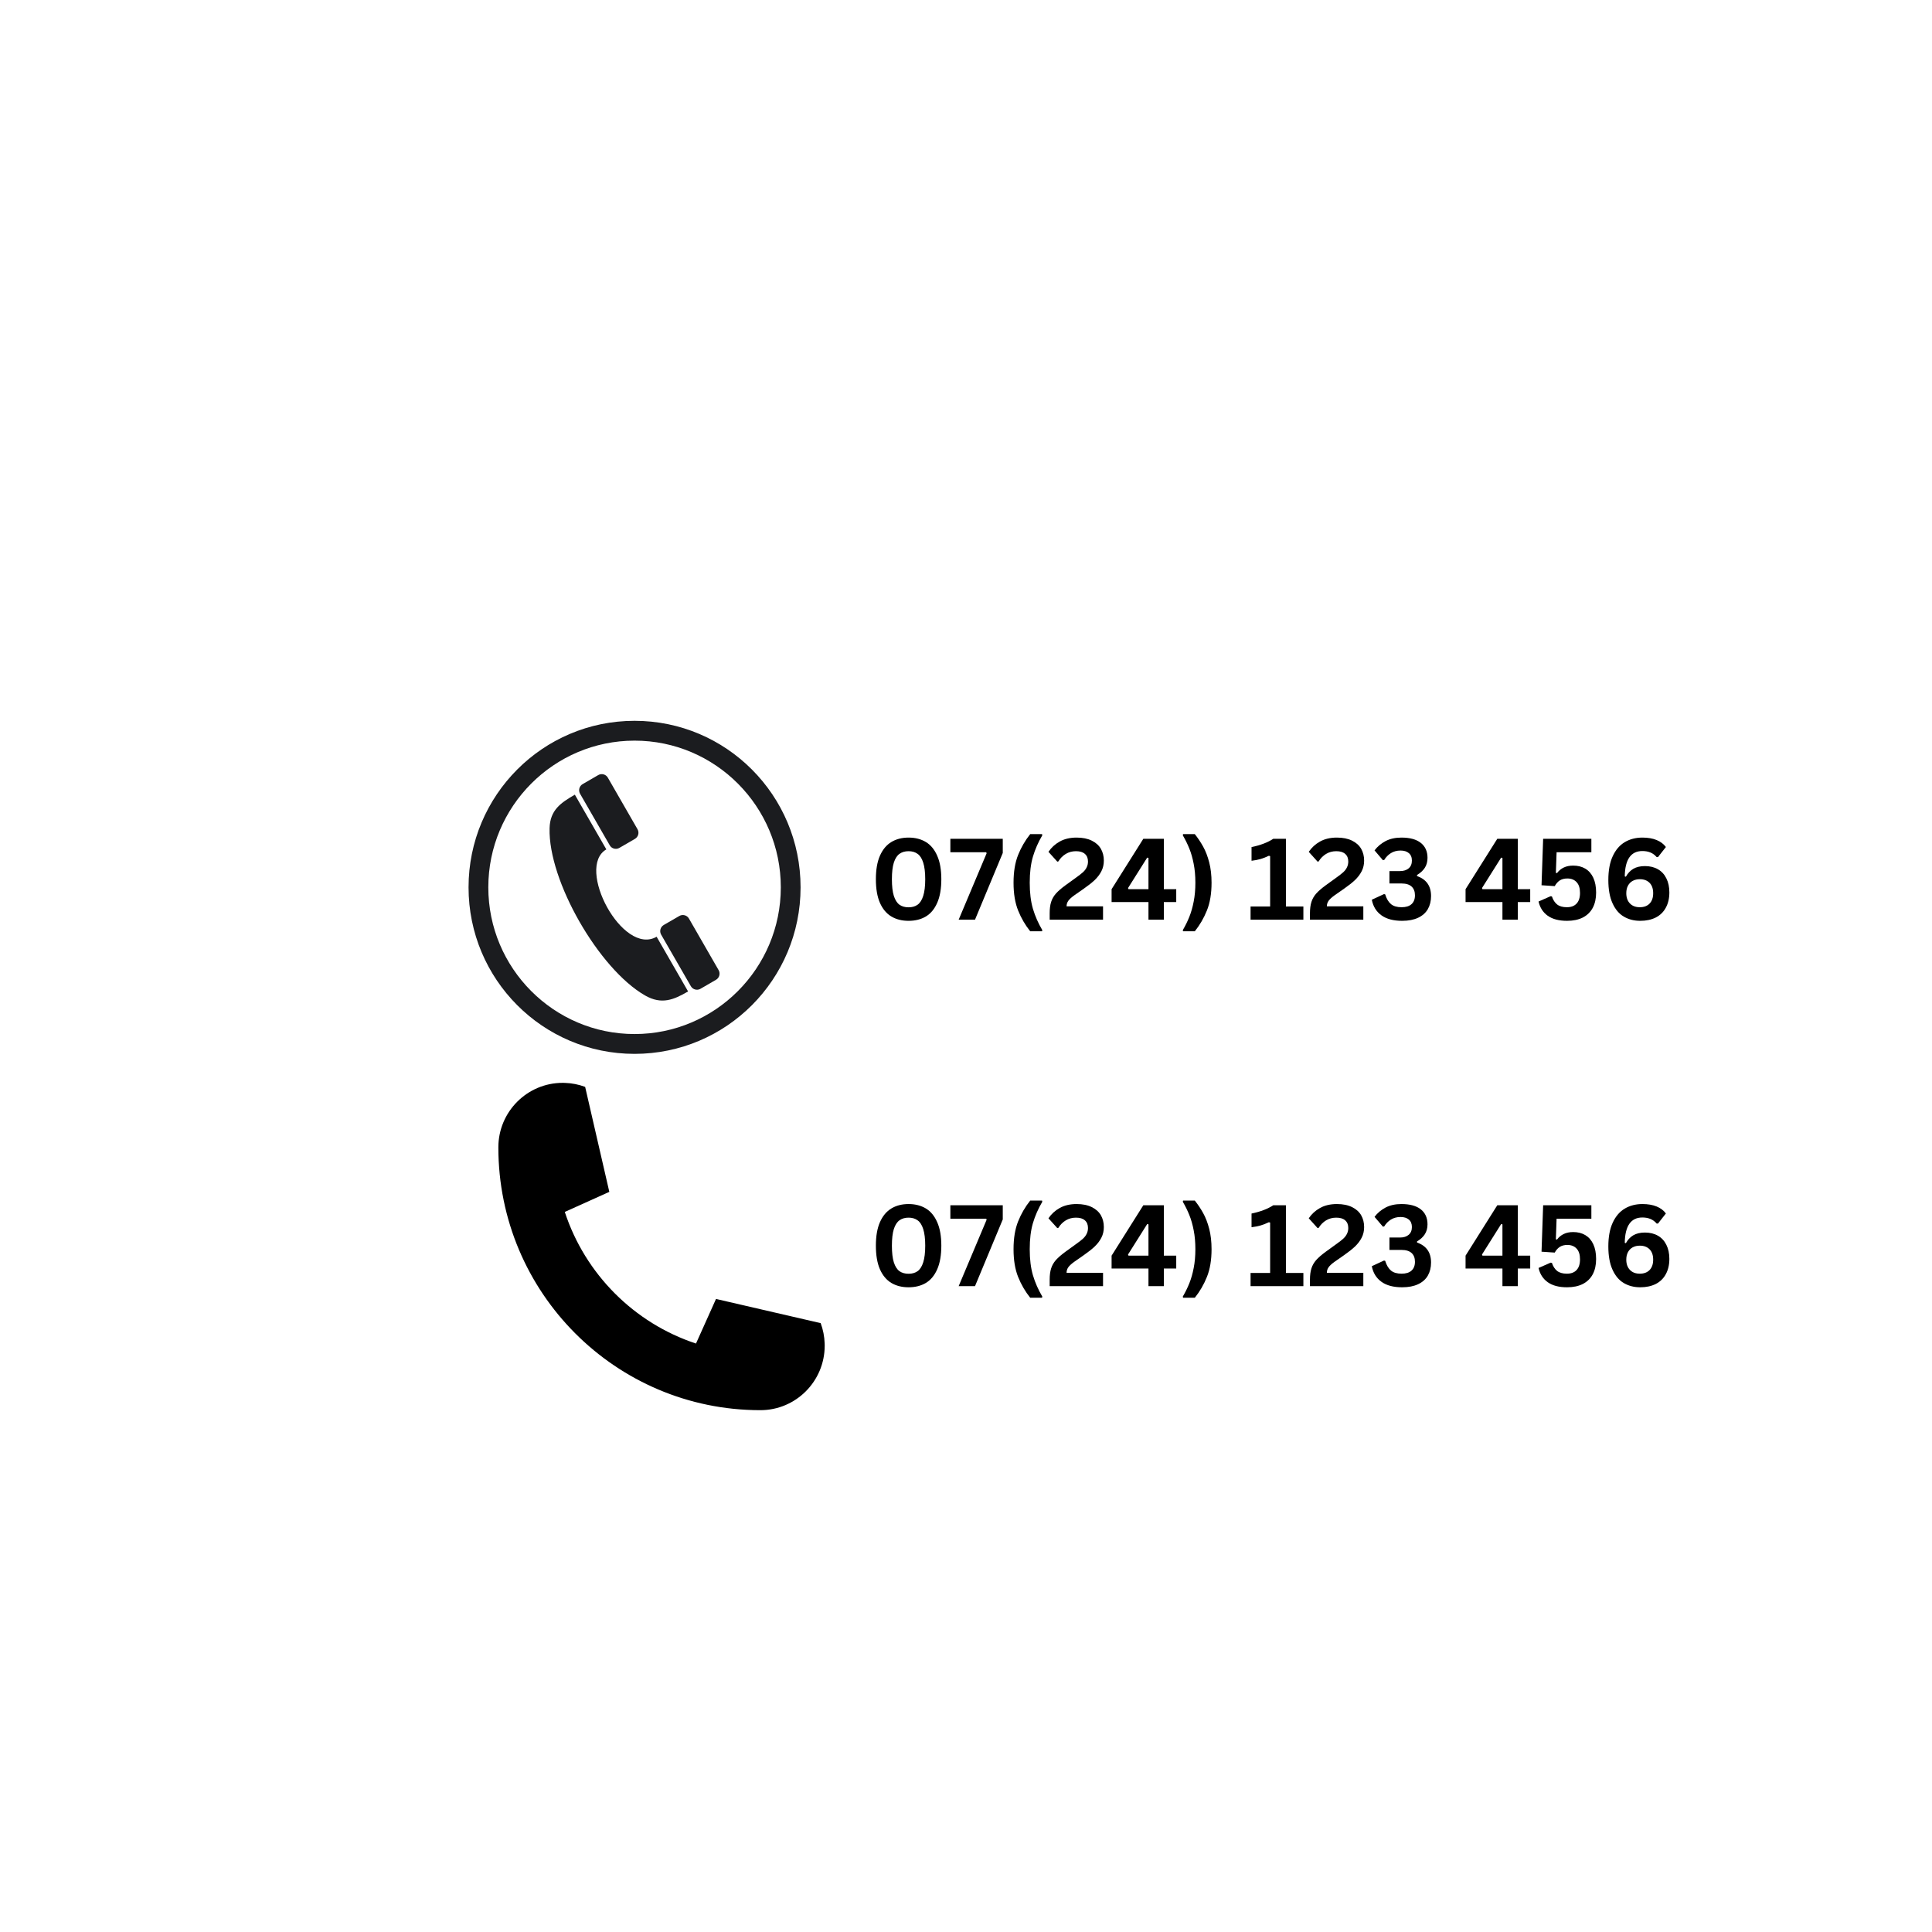 <svg xmlns="http://www.w3.org/2000/svg" xmlns:xlink="http://www.w3.org/1999/xlink" width="500" zoomAndPan="magnify" viewBox="0 0 375 375" height="500" preserveAspectRatio="xMidYMid meet" version="1.0"><defs><g/><clipPath id="94e807ec03"><path d="M 96.73 210.18 L 160.074 210.18 L 160.074 273.715 L 96.73 273.715 Z M 96.73 210.18 " clip-rule="nonzero"/></clipPath><clipPath id="f17a85eff2"><path d="M 90.938 139.902 L 155.418 139.902 L 155.418 204.582 L 90.938 204.582 Z M 90.938 139.902 " clip-rule="nonzero"/></clipPath></defs><rect x="-37.5" width="450" fill="#ffffff" y="-37.5" height="450" fill-opacity="1"/><rect x="-37.5" width="450" fill="#ffffff" y="-37.5" height="450" fill-opacity="1"/><g fill="#000000" fill-opacity="1"><g transform="translate(168.68, 178.513)"><g><path d="M 7.672 0.219 C 6.391 0.219 5.273 -0.062 4.328 -0.625 C 3.379 -1.195 2.641 -2.082 2.109 -3.281 C 1.586 -4.488 1.328 -6.016 1.328 -7.859 C 1.328 -9.691 1.586 -11.207 2.109 -12.406 C 2.641 -13.613 3.379 -14.504 4.328 -15.078 C 5.273 -15.648 6.391 -15.938 7.672 -15.938 C 8.961 -15.938 10.082 -15.648 11.031 -15.078 C 11.977 -14.504 12.711 -13.613 13.234 -12.406 C 13.766 -11.207 14.031 -9.691 14.031 -7.859 C 14.031 -6.016 13.766 -4.488 13.234 -3.281 C 12.711 -2.082 11.977 -1.195 11.031 -0.625 C 10.082 -0.062 8.961 0.219 7.672 0.219 Z M 7.672 -2.406 C 8.367 -2.406 8.953 -2.57 9.422 -2.906 C 9.898 -3.25 10.266 -3.82 10.516 -4.625 C 10.773 -5.426 10.906 -6.504 10.906 -7.859 C 10.906 -9.203 10.773 -10.273 10.516 -11.078 C 10.266 -11.879 9.898 -12.445 9.422 -12.781 C 8.953 -13.125 8.367 -13.297 7.672 -13.297 C 6.973 -13.297 6.383 -13.125 5.906 -12.781 C 5.438 -12.445 5.07 -11.879 4.812 -11.078 C 4.562 -10.273 4.438 -9.203 4.438 -7.859 C 4.438 -6.504 4.562 -5.426 4.812 -4.625 C 5.07 -3.82 5.438 -3.25 5.906 -2.906 C 6.383 -2.57 6.973 -2.406 7.672 -2.406 Z M 7.672 -2.406 "/></g></g></g><g fill="#000000" fill-opacity="1"><g transform="translate(184.028, 178.513)"><g><path d="M 5.219 0 L 2.047 0 L 7.469 -12.875 L 7.406 -13.094 L 0.438 -13.094 L 0.438 -15.703 L 10.609 -15.703 L 10.609 -12.953 Z M 5.219 0 "/></g></g></g><g fill="#000000" fill-opacity="1"><g transform="translate(195.166, 178.513)"><g><path d="M 4.797 2.25 C 3.828 1.039 3.047 -0.301 2.453 -1.781 C 1.859 -3.258 1.562 -5.055 1.562 -7.172 C 1.562 -9.297 1.859 -11.098 2.453 -12.578 C 3.047 -14.055 3.828 -15.398 4.797 -16.609 L 7.094 -16.609 L 7.141 -16.375 C 6.359 -15.051 5.754 -13.676 5.328 -12.25 C 4.91 -10.832 4.703 -9.141 4.703 -7.172 C 4.703 -5.223 4.91 -3.535 5.328 -2.109 C 5.754 -0.68 6.359 0.691 7.141 2.016 L 7.094 2.25 Z M 4.797 2.25 "/></g></g></g><g fill="#000000" fill-opacity="1"><g transform="translate(202.974, 178.513)"><g><path d="M 0.766 -1.25 C 0.766 -2.113 0.859 -2.844 1.047 -3.438 C 1.234 -4.031 1.539 -4.57 1.969 -5.062 C 2.406 -5.551 3.016 -6.082 3.797 -6.656 L 5.891 -8.172 C 6.461 -8.578 6.91 -8.926 7.234 -9.219 C 7.555 -9.52 7.797 -9.836 7.953 -10.172 C 8.117 -10.504 8.203 -10.879 8.203 -11.297 C 8.203 -11.93 8.004 -12.422 7.609 -12.766 C 7.223 -13.117 6.645 -13.297 5.875 -13.297 C 5.133 -13.297 4.473 -13.117 3.891 -12.766 C 3.305 -12.41 2.828 -11.926 2.453 -11.312 L 2.25 -11.266 L 0.531 -13.172 C 1.094 -14.004 1.82 -14.672 2.719 -15.172 C 3.625 -15.68 4.719 -15.938 6 -15.938 C 7.164 -15.938 8.145 -15.738 8.938 -15.344 C 9.727 -14.957 10.316 -14.43 10.703 -13.766 C 11.086 -13.098 11.281 -12.332 11.281 -11.469 C 11.281 -10.719 11.125 -10.035 10.812 -9.422 C 10.5 -8.805 10.066 -8.234 9.516 -7.703 C 8.961 -7.18 8.258 -6.625 7.406 -6.031 L 5.547 -4.734 C 4.984 -4.328 4.594 -3.969 4.375 -3.656 C 4.156 -3.344 4.047 -2.988 4.047 -2.594 L 11.125 -2.594 L 11.125 0 L 0.766 0 Z M 0.766 -1.25 "/></g></g></g><g fill="#000000" fill-opacity="1"><g transform="translate(215.229, 178.513)"><g><path d="M 10.672 0 L 7.688 0 L 7.688 -3.422 L 0.531 -3.422 L 0.531 -5.922 L 6.688 -15.703 L 10.672 -15.703 L 10.672 -5.922 L 13.078 -5.922 L 13.078 -3.422 L 10.672 -3.422 Z M 3.719 -6.141 L 3.812 -5.922 L 7.688 -5.922 L 7.688 -12 L 7.438 -12.047 Z M 3.719 -6.141 "/></g></g></g><g fill="#000000" fill-opacity="1"><g transform="translate(228.912, 178.513)"><g><path d="M 0.672 2.016 C 1.172 1.16 1.594 0.301 1.938 -0.562 C 2.289 -1.438 2.57 -2.422 2.781 -3.516 C 3 -4.609 3.109 -5.828 3.109 -7.172 C 3.109 -8.523 3 -9.75 2.781 -10.844 C 2.57 -11.945 2.289 -12.93 1.938 -13.797 C 1.594 -14.66 1.172 -15.52 0.672 -16.375 L 0.719 -16.609 L 3 -16.609 C 3.613 -15.836 4.156 -15.023 4.625 -14.172 C 5.102 -13.316 5.492 -12.301 5.797 -11.125 C 6.098 -9.957 6.25 -8.641 6.25 -7.172 C 6.25 -5.055 5.945 -3.258 5.344 -1.781 C 4.75 -0.301 3.969 1.039 3 2.25 L 0.719 2.25 Z M 0.672 2.016 "/></g></g></g><g fill="#000000" fill-opacity="1"><g transform="translate(236.72, 178.513)"><g/></g></g><g fill="#000000" fill-opacity="1"><g transform="translate(241.907, 178.513)"><g><path d="M 0.828 0 L 0.828 -2.562 L 4.625 -2.562 L 4.625 -12.344 L 4.375 -12.406 C 3.832 -12.145 3.301 -11.938 2.781 -11.781 C 2.27 -11.633 1.68 -11.52 1.016 -11.438 L 1.016 -14.094 C 2.754 -14.457 4.16 -14.992 5.234 -15.703 L 7.688 -15.703 L 7.688 -2.562 L 11.078 -2.562 L 11.078 0 Z M 0.828 0 "/></g></g></g><g fill="#000000" fill-opacity="1"><g transform="translate(253.496, 178.513)"><g><path d="M 0.766 -1.25 C 0.766 -2.113 0.859 -2.844 1.047 -3.438 C 1.234 -4.031 1.539 -4.57 1.969 -5.062 C 2.406 -5.551 3.016 -6.082 3.797 -6.656 L 5.891 -8.172 C 6.461 -8.578 6.91 -8.926 7.234 -9.219 C 7.555 -9.52 7.797 -9.836 7.953 -10.172 C 8.117 -10.504 8.203 -10.879 8.203 -11.297 C 8.203 -11.93 8.004 -12.422 7.609 -12.766 C 7.223 -13.117 6.645 -13.297 5.875 -13.297 C 5.133 -13.297 4.473 -13.117 3.891 -12.766 C 3.305 -12.41 2.828 -11.926 2.453 -11.312 L 2.25 -11.266 L 0.531 -13.172 C 1.094 -14.004 1.82 -14.672 2.719 -15.172 C 3.625 -15.68 4.719 -15.938 6 -15.938 C 7.164 -15.938 8.145 -15.738 8.938 -15.344 C 9.727 -14.957 10.316 -14.43 10.703 -13.766 C 11.086 -13.098 11.281 -12.332 11.281 -11.469 C 11.281 -10.719 11.125 -10.035 10.812 -9.422 C 10.5 -8.805 10.066 -8.234 9.516 -7.703 C 8.961 -7.18 8.258 -6.625 7.406 -6.031 L 5.547 -4.734 C 4.984 -4.328 4.594 -3.969 4.375 -3.656 C 4.156 -3.344 4.047 -2.988 4.047 -2.594 L 11.125 -2.594 L 11.125 0 L 0.766 0 Z M 0.766 -1.25 "/></g></g></g><g fill="#000000" fill-opacity="1"><g transform="translate(265.751, 178.513)"><g><path d="M 6.406 0.219 C 4.719 0.219 3.379 -0.133 2.391 -0.844 C 1.398 -1.551 0.773 -2.562 0.516 -3.875 L 2.875 -4.969 L 3.109 -4.922 C 3.379 -4.055 3.758 -3.422 4.25 -3.016 C 4.738 -2.617 5.422 -2.422 6.297 -2.422 C 7.141 -2.422 7.781 -2.617 8.219 -3.016 C 8.664 -3.41 8.891 -3.984 8.891 -4.734 C 8.891 -5.473 8.672 -6.039 8.234 -6.438 C 7.797 -6.832 7.148 -7.031 6.297 -7.031 L 3.938 -7.031 L 3.938 -9.438 L 6 -9.438 C 6.695 -9.438 7.254 -9.613 7.672 -9.969 C 8.086 -10.32 8.297 -10.82 8.297 -11.469 C 8.297 -12.113 8.098 -12.598 7.703 -12.922 C 7.316 -13.254 6.781 -13.422 6.094 -13.422 C 5.383 -13.422 4.758 -13.254 4.219 -12.922 C 3.688 -12.586 3.254 -12.145 2.922 -11.594 L 2.672 -11.547 L 1.047 -13.453 C 1.598 -14.191 2.305 -14.789 3.172 -15.25 C 4.035 -15.707 5.066 -15.938 6.266 -15.938 C 7.91 -15.938 9.164 -15.594 10.031 -14.906 C 10.895 -14.219 11.328 -13.25 11.328 -12 C 11.328 -11.25 11.148 -10.602 10.797 -10.062 C 10.453 -9.531 9.953 -9.07 9.297 -8.688 L 9.297 -8.469 C 11.109 -7.832 12.016 -6.539 12.016 -4.594 C 12.016 -3.625 11.805 -2.773 11.391 -2.047 C 10.973 -1.328 10.344 -0.77 9.5 -0.375 C 8.664 0.02 7.633 0.219 6.406 0.219 Z M 6.406 0.219 "/></g></g></g><g fill="#000000" fill-opacity="1"><g transform="translate(278.747, 178.513)"><g/></g></g><g fill="#000000" fill-opacity="1"><g transform="translate(283.934, 178.513)"><g><path d="M 10.672 0 L 7.688 0 L 7.688 -3.422 L 0.531 -3.422 L 0.531 -5.922 L 6.688 -15.703 L 10.672 -15.703 L 10.672 -5.922 L 13.078 -5.922 L 13.078 -3.422 L 10.672 -3.422 Z M 3.719 -6.141 L 3.812 -5.922 L 7.688 -5.922 L 7.688 -12 L 7.438 -12.047 Z M 3.719 -6.141 "/></g></g></g><g fill="#000000" fill-opacity="1"><g transform="translate(297.617, 178.513)"><g><path d="M 6.547 0.219 C 4.973 0.219 3.723 -0.109 2.797 -0.766 C 1.879 -1.422 1.285 -2.344 1.016 -3.531 L 3.359 -4.562 L 3.609 -4.516 C 3.836 -3.828 4.176 -3.305 4.625 -2.953 C 5.082 -2.598 5.711 -2.422 6.516 -2.422 C 7.328 -2.422 7.953 -2.656 8.391 -3.125 C 8.836 -3.594 9.062 -4.285 9.062 -5.203 C 9.062 -6.117 8.844 -6.812 8.406 -7.281 C 7.969 -7.758 7.367 -8 6.609 -8 C 6.023 -8 5.535 -7.875 5.141 -7.625 C 4.754 -7.375 4.426 -7.004 4.156 -6.516 L 1.594 -6.688 L 1.906 -15.703 L 11.266 -15.703 L 11.266 -13.094 L 4.516 -13.094 L 4.375 -9.094 L 4.594 -9.047 C 4.957 -9.523 5.395 -9.883 5.906 -10.125 C 6.414 -10.375 7.031 -10.5 7.75 -10.5 C 8.645 -10.5 9.426 -10.301 10.094 -9.906 C 10.758 -9.508 11.273 -8.922 11.641 -8.141 C 12.004 -7.359 12.188 -6.398 12.188 -5.266 C 12.188 -4.109 11.969 -3.117 11.531 -2.297 C 11.094 -1.484 10.453 -0.859 9.609 -0.422 C 8.766 0.004 7.742 0.219 6.547 0.219 Z M 6.547 0.219 "/></g></g></g><g fill="#000000" fill-opacity="1"><g transform="translate(310.849, 178.513)"><g><path d="M 7.516 0.219 C 6.328 0.219 5.27 -0.051 4.344 -0.594 C 3.414 -1.133 2.68 -2 2.141 -3.188 C 1.598 -4.375 1.328 -5.879 1.328 -7.703 C 1.328 -9.566 1.613 -11.113 2.188 -12.344 C 2.758 -13.57 3.539 -14.477 4.531 -15.062 C 5.52 -15.645 6.656 -15.938 7.938 -15.938 C 9.008 -15.938 9.926 -15.781 10.688 -15.469 C 11.457 -15.156 12.062 -14.703 12.5 -14.109 L 10.969 -12.156 L 10.703 -12.156 C 10.047 -12.938 9.125 -13.328 7.938 -13.328 C 5.707 -13.328 4.566 -11.688 4.516 -8.406 L 4.734 -8.344 C 5.098 -9.008 5.578 -9.52 6.172 -9.875 C 6.773 -10.227 7.531 -10.406 8.438 -10.406 C 9.414 -10.406 10.258 -10.195 10.969 -9.781 C 11.676 -9.375 12.219 -8.785 12.594 -8.016 C 12.977 -7.254 13.172 -6.348 13.172 -5.297 C 13.172 -4.148 12.941 -3.16 12.484 -2.328 C 12.035 -1.492 11.383 -0.859 10.531 -0.422 C 9.676 0.004 8.672 0.219 7.516 0.219 Z M 7.438 -2.422 C 8.25 -2.422 8.883 -2.66 9.344 -3.141 C 9.801 -3.617 10.031 -4.285 10.031 -5.141 C 10.031 -6.004 9.801 -6.672 9.344 -7.141 C 8.883 -7.617 8.25 -7.859 7.438 -7.859 C 6.914 -7.859 6.453 -7.75 6.047 -7.531 C 5.648 -7.312 5.344 -6.992 5.125 -6.578 C 4.914 -6.172 4.812 -5.691 4.812 -5.141 C 4.812 -4.305 5.047 -3.645 5.516 -3.156 C 5.984 -2.664 6.625 -2.422 7.438 -2.422 Z M 7.438 -2.422 "/></g></g></g><g clip-path="url(#94e807ec03)"><path fill="#000000" d="M 159.293 256.82 C 159.754 258.062 160.023 259.391 160.066 260.785 C 160.074 260.918 160.074 261.051 160.074 261.188 C 160.074 268.105 154.48 273.715 147.586 273.715 C 119.496 273.715 96.73 250.879 96.73 222.707 C 96.73 215.789 102.324 210.18 109.219 210.18 C 109.355 210.18 109.488 210.18 109.621 210.188 C 111.008 210.23 112.34 210.5 113.578 210.965 L 118.266 231.328 C 118.266 231.336 118.262 231.344 118.25 231.348 L 109.652 235.223 L 109.625 235.234 C 113.574 247.289 123.078 256.82 135.094 260.781 L 135.105 260.754 L 138.977 252.125 L 159.293 256.82 " fill-opacity="1" fill-rule="nonzero"/></g><path fill="#1b1c1f" d="M 117.688 164.867 C 111.664 168.355 120.855 185.637 127.449 181.82 L 133.559 192.438 C 130.777 194.051 128.426 195.066 125.199 193.215 C 116.246 188.082 106.391 170.969 106.672 160.758 C 106.77 157.215 108.852 155.824 111.578 154.246 L 117.688 164.863 Z M 117.688 164.867 " fill-opacity="1" fill-rule="evenodd"/><path fill="#1b1c1f" d="M 120.215 164.578 C 119.562 164.953 118.727 164.73 118.352 164.074 L 112.59 154.066 C 112.215 153.41 112.438 152.57 113.09 152.195 L 116.117 150.441 C 116.77 150.066 117.605 150.289 117.98 150.941 L 123.742 160.953 C 124.117 161.605 123.895 162.445 123.242 162.824 Z M 120.215 164.578 " fill-opacity="1" fill-rule="evenodd"/><path fill="#1b1c1f" d="M 135.957 191.926 C 135.305 192.301 134.469 192.074 134.094 191.422 L 128.328 181.414 C 127.953 180.762 128.18 179.918 128.828 179.543 L 131.859 177.789 C 132.508 177.41 133.348 177.637 133.723 178.289 L 139.484 188.301 C 139.859 188.953 139.637 189.793 138.984 190.172 Z M 135.957 191.926 " fill-opacity="1" fill-rule="evenodd"/><g clip-path="url(#f17a85eff2)"><path fill="#1b1c1f" d="M 123.168 139.902 L 123.168 139.91 C 132.074 139.91 140.129 143.527 145.957 149.375 C 151.785 155.219 155.391 163.301 155.391 172.23 L 155.398 172.23 L 155.398 172.234 L 155.391 172.234 C 155.391 181.164 151.785 189.246 145.957 195.094 C 140.129 200.938 132.074 204.555 123.168 204.555 L 123.168 204.562 L 123.168 204.555 C 114.262 204.555 106.207 200.938 100.379 195.09 C 94.551 189.246 90.945 181.164 90.945 172.234 L 90.938 172.234 L 90.938 172.23 L 90.945 172.23 C 90.945 163.301 94.551 155.219 100.379 149.375 C 106.207 143.527 114.266 139.91 123.168 139.91 Z M 123.168 143.758 L 123.168 143.77 L 123.168 143.758 C 115.336 143.762 108.242 146.949 103.102 152.105 C 97.965 157.262 94.781 164.379 94.781 172.23 L 94.789 172.23 L 94.789 172.234 L 94.781 172.234 C 94.781 180.086 97.961 187.203 103.102 192.359 C 108.242 197.516 115.34 200.707 123.168 200.707 L 123.168 200.699 L 123.172 200.699 L 123.172 200.707 C 131 200.707 138.094 197.516 143.234 192.359 C 148.375 187.203 151.555 180.086 151.555 172.234 L 151.547 172.234 L 151.547 172.23 L 151.555 172.23 C 151.555 164.379 148.375 157.262 143.234 152.105 C 138.094 146.949 131 143.758 123.168 143.758 Z M 123.168 143.758 " fill-opacity="1" fill-rule="nonzero"/></g><g fill="#000000" fill-opacity="1"><g transform="translate(168.68, 249.642)"><g><path d="M 7.672 0.219 C 6.391 0.219 5.273 -0.062 4.328 -0.625 C 3.379 -1.195 2.641 -2.082 2.109 -3.281 C 1.586 -4.488 1.328 -6.016 1.328 -7.859 C 1.328 -9.691 1.586 -11.207 2.109 -12.406 C 2.641 -13.613 3.379 -14.504 4.328 -15.078 C 5.273 -15.648 6.391 -15.938 7.672 -15.938 C 8.961 -15.938 10.082 -15.648 11.031 -15.078 C 11.977 -14.504 12.711 -13.613 13.234 -12.406 C 13.766 -11.207 14.031 -9.691 14.031 -7.859 C 14.031 -6.016 13.766 -4.488 13.234 -3.281 C 12.711 -2.082 11.977 -1.195 11.031 -0.625 C 10.082 -0.062 8.961 0.219 7.672 0.219 Z M 7.672 -2.406 C 8.367 -2.406 8.953 -2.57 9.422 -2.906 C 9.898 -3.25 10.266 -3.82 10.516 -4.625 C 10.773 -5.426 10.906 -6.504 10.906 -7.859 C 10.906 -9.203 10.773 -10.273 10.516 -11.078 C 10.266 -11.879 9.898 -12.445 9.422 -12.781 C 8.953 -13.125 8.367 -13.297 7.672 -13.297 C 6.973 -13.297 6.383 -13.125 5.906 -12.781 C 5.438 -12.445 5.07 -11.879 4.812 -11.078 C 4.562 -10.273 4.438 -9.203 4.438 -7.859 C 4.438 -6.504 4.562 -5.426 4.812 -4.625 C 5.07 -3.82 5.438 -3.25 5.906 -2.906 C 6.383 -2.57 6.973 -2.406 7.672 -2.406 Z M 7.672 -2.406 "/></g></g></g><g fill="#000000" fill-opacity="1"><g transform="translate(184.028, 249.642)"><g><path d="M 5.219 0 L 2.047 0 L 7.469 -12.875 L 7.406 -13.094 L 0.438 -13.094 L 0.438 -15.703 L 10.609 -15.703 L 10.609 -12.953 Z M 5.219 0 "/></g></g></g><g fill="#000000" fill-opacity="1"><g transform="translate(195.166, 249.642)"><g><path d="M 4.797 2.25 C 3.828 1.039 3.047 -0.301 2.453 -1.781 C 1.859 -3.258 1.562 -5.055 1.562 -7.172 C 1.562 -9.297 1.859 -11.098 2.453 -12.578 C 3.047 -14.055 3.828 -15.398 4.797 -16.609 L 7.094 -16.609 L 7.141 -16.375 C 6.359 -15.051 5.754 -13.676 5.328 -12.25 C 4.91 -10.832 4.703 -9.141 4.703 -7.172 C 4.703 -5.223 4.91 -3.535 5.328 -2.109 C 5.754 -0.68 6.359 0.691 7.141 2.016 L 7.094 2.25 Z M 4.797 2.25 "/></g></g></g><g fill="#000000" fill-opacity="1"><g transform="translate(202.974, 249.642)"><g><path d="M 0.766 -1.25 C 0.766 -2.113 0.859 -2.844 1.047 -3.438 C 1.234 -4.031 1.539 -4.57 1.969 -5.062 C 2.406 -5.551 3.016 -6.082 3.797 -6.656 L 5.891 -8.172 C 6.461 -8.578 6.91 -8.926 7.234 -9.219 C 7.555 -9.52 7.797 -9.836 7.953 -10.172 C 8.117 -10.504 8.203 -10.879 8.203 -11.297 C 8.203 -11.93 8.004 -12.422 7.609 -12.766 C 7.223 -13.117 6.645 -13.297 5.875 -13.297 C 5.133 -13.297 4.473 -13.117 3.891 -12.766 C 3.305 -12.41 2.828 -11.926 2.453 -11.312 L 2.25 -11.266 L 0.531 -13.172 C 1.094 -14.004 1.82 -14.672 2.719 -15.172 C 3.625 -15.68 4.719 -15.938 6 -15.938 C 7.164 -15.938 8.145 -15.738 8.938 -15.344 C 9.727 -14.957 10.316 -14.43 10.703 -13.766 C 11.086 -13.098 11.281 -12.332 11.281 -11.469 C 11.281 -10.719 11.125 -10.035 10.812 -9.422 C 10.5 -8.805 10.066 -8.234 9.516 -7.703 C 8.961 -7.18 8.258 -6.625 7.406 -6.031 L 5.547 -4.734 C 4.984 -4.328 4.594 -3.969 4.375 -3.656 C 4.156 -3.344 4.047 -2.988 4.047 -2.594 L 11.125 -2.594 L 11.125 0 L 0.766 0 Z M 0.766 -1.25 "/></g></g></g><g fill="#000000" fill-opacity="1"><g transform="translate(215.229, 249.642)"><g><path d="M 10.672 0 L 7.688 0 L 7.688 -3.422 L 0.531 -3.422 L 0.531 -5.922 L 6.688 -15.703 L 10.672 -15.703 L 10.672 -5.922 L 13.078 -5.922 L 13.078 -3.422 L 10.672 -3.422 Z M 3.719 -6.141 L 3.812 -5.922 L 7.688 -5.922 L 7.688 -12 L 7.438 -12.047 Z M 3.719 -6.141 "/></g></g></g><g fill="#000000" fill-opacity="1"><g transform="translate(228.912, 249.642)"><g><path d="M 0.672 2.016 C 1.172 1.16 1.594 0.301 1.938 -0.562 C 2.289 -1.438 2.57 -2.422 2.781 -3.516 C 3 -4.609 3.109 -5.828 3.109 -7.172 C 3.109 -8.523 3 -9.75 2.781 -10.844 C 2.57 -11.945 2.289 -12.93 1.938 -13.797 C 1.594 -14.66 1.172 -15.52 0.672 -16.375 L 0.719 -16.609 L 3 -16.609 C 3.613 -15.836 4.156 -15.023 4.625 -14.172 C 5.102 -13.316 5.492 -12.301 5.797 -11.125 C 6.098 -9.957 6.25 -8.641 6.25 -7.172 C 6.25 -5.055 5.945 -3.258 5.344 -1.781 C 4.75 -0.301 3.969 1.039 3 2.25 L 0.719 2.25 Z M 0.672 2.016 "/></g></g></g><g fill="#000000" fill-opacity="1"><g transform="translate(236.72, 249.642)"><g/></g></g><g fill="#000000" fill-opacity="1"><g transform="translate(241.907, 249.642)"><g><path d="M 0.828 0 L 0.828 -2.562 L 4.625 -2.562 L 4.625 -12.344 L 4.375 -12.406 C 3.832 -12.145 3.301 -11.938 2.781 -11.781 C 2.27 -11.633 1.68 -11.52 1.016 -11.438 L 1.016 -14.094 C 2.754 -14.457 4.16 -14.992 5.234 -15.703 L 7.688 -15.703 L 7.688 -2.562 L 11.078 -2.562 L 11.078 0 Z M 0.828 0 "/></g></g></g><g fill="#000000" fill-opacity="1"><g transform="translate(253.496, 249.642)"><g><path d="M 0.766 -1.25 C 0.766 -2.113 0.859 -2.844 1.047 -3.438 C 1.234 -4.031 1.539 -4.57 1.969 -5.062 C 2.406 -5.551 3.016 -6.082 3.797 -6.656 L 5.891 -8.172 C 6.461 -8.578 6.91 -8.926 7.234 -9.219 C 7.555 -9.52 7.797 -9.836 7.953 -10.172 C 8.117 -10.504 8.203 -10.879 8.203 -11.297 C 8.203 -11.93 8.004 -12.422 7.609 -12.766 C 7.223 -13.117 6.645 -13.297 5.875 -13.297 C 5.133 -13.297 4.473 -13.117 3.891 -12.766 C 3.305 -12.41 2.828 -11.926 2.453 -11.312 L 2.25 -11.266 L 0.531 -13.172 C 1.094 -14.004 1.82 -14.672 2.719 -15.172 C 3.625 -15.68 4.719 -15.938 6 -15.938 C 7.164 -15.938 8.145 -15.738 8.938 -15.344 C 9.727 -14.957 10.316 -14.43 10.703 -13.766 C 11.086 -13.098 11.281 -12.332 11.281 -11.469 C 11.281 -10.719 11.125 -10.035 10.812 -9.422 C 10.5 -8.805 10.066 -8.234 9.516 -7.703 C 8.961 -7.18 8.258 -6.625 7.406 -6.031 L 5.547 -4.734 C 4.984 -4.328 4.594 -3.969 4.375 -3.656 C 4.156 -3.344 4.047 -2.988 4.047 -2.594 L 11.125 -2.594 L 11.125 0 L 0.766 0 Z M 0.766 -1.25 "/></g></g></g><g fill="#000000" fill-opacity="1"><g transform="translate(265.751, 249.642)"><g><path d="M 6.406 0.219 C 4.719 0.219 3.379 -0.133 2.391 -0.844 C 1.398 -1.551 0.773 -2.562 0.516 -3.875 L 2.875 -4.969 L 3.109 -4.922 C 3.379 -4.055 3.758 -3.422 4.25 -3.016 C 4.738 -2.617 5.422 -2.422 6.297 -2.422 C 7.141 -2.422 7.781 -2.617 8.219 -3.016 C 8.664 -3.41 8.891 -3.984 8.891 -4.734 C 8.891 -5.473 8.672 -6.039 8.234 -6.438 C 7.797 -6.832 7.148 -7.031 6.297 -7.031 L 3.938 -7.031 L 3.938 -9.438 L 6 -9.438 C 6.695 -9.438 7.254 -9.613 7.672 -9.969 C 8.086 -10.32 8.297 -10.82 8.297 -11.469 C 8.297 -12.113 8.098 -12.598 7.703 -12.922 C 7.316 -13.254 6.781 -13.422 6.094 -13.422 C 5.383 -13.422 4.758 -13.254 4.219 -12.922 C 3.688 -12.586 3.254 -12.145 2.922 -11.594 L 2.672 -11.547 L 1.047 -13.453 C 1.598 -14.191 2.305 -14.789 3.172 -15.25 C 4.035 -15.707 5.066 -15.938 6.266 -15.938 C 7.91 -15.938 9.164 -15.594 10.031 -14.906 C 10.895 -14.219 11.328 -13.25 11.328 -12 C 11.328 -11.25 11.148 -10.602 10.797 -10.062 C 10.453 -9.531 9.953 -9.07 9.297 -8.688 L 9.297 -8.469 C 11.109 -7.832 12.016 -6.539 12.016 -4.594 C 12.016 -3.625 11.805 -2.773 11.391 -2.047 C 10.973 -1.328 10.344 -0.77 9.5 -0.375 C 8.664 0.02 7.633 0.219 6.406 0.219 Z M 6.406 0.219 "/></g></g></g><g fill="#000000" fill-opacity="1"><g transform="translate(278.747, 249.642)"><g/></g></g><g fill="#000000" fill-opacity="1"><g transform="translate(283.934, 249.642)"><g><path d="M 10.672 0 L 7.688 0 L 7.688 -3.422 L 0.531 -3.422 L 0.531 -5.922 L 6.688 -15.703 L 10.672 -15.703 L 10.672 -5.922 L 13.078 -5.922 L 13.078 -3.422 L 10.672 -3.422 Z M 3.719 -6.141 L 3.812 -5.922 L 7.688 -5.922 L 7.688 -12 L 7.438 -12.047 Z M 3.719 -6.141 "/></g></g></g><g fill="#000000" fill-opacity="1"><g transform="translate(297.617, 249.642)"><g><path d="M 6.547 0.219 C 4.973 0.219 3.723 -0.109 2.797 -0.766 C 1.879 -1.422 1.285 -2.344 1.016 -3.531 L 3.359 -4.562 L 3.609 -4.516 C 3.836 -3.828 4.176 -3.305 4.625 -2.953 C 5.082 -2.598 5.711 -2.422 6.516 -2.422 C 7.328 -2.422 7.953 -2.656 8.391 -3.125 C 8.836 -3.594 9.062 -4.285 9.062 -5.203 C 9.062 -6.117 8.844 -6.812 8.406 -7.281 C 7.969 -7.758 7.367 -8 6.609 -8 C 6.023 -8 5.535 -7.875 5.141 -7.625 C 4.754 -7.375 4.426 -7.004 4.156 -6.516 L 1.594 -6.688 L 1.906 -15.703 L 11.266 -15.703 L 11.266 -13.094 L 4.516 -13.094 L 4.375 -9.094 L 4.594 -9.047 C 4.957 -9.523 5.395 -9.883 5.906 -10.125 C 6.414 -10.375 7.031 -10.5 7.75 -10.5 C 8.645 -10.5 9.426 -10.301 10.094 -9.906 C 10.758 -9.508 11.273 -8.922 11.641 -8.141 C 12.004 -7.359 12.188 -6.398 12.188 -5.266 C 12.188 -4.109 11.969 -3.117 11.531 -2.297 C 11.094 -1.484 10.453 -0.859 9.609 -0.422 C 8.766 0.004 7.742 0.219 6.547 0.219 Z M 6.547 0.219 "/></g></g></g><g fill="#000000" fill-opacity="1"><g transform="translate(310.849, 249.642)"><g><path d="M 7.516 0.219 C 6.328 0.219 5.27 -0.051 4.344 -0.594 C 3.414 -1.133 2.68 -2 2.141 -3.188 C 1.598 -4.375 1.328 -5.879 1.328 -7.703 C 1.328 -9.566 1.613 -11.113 2.188 -12.344 C 2.758 -13.57 3.539 -14.477 4.531 -15.062 C 5.52 -15.645 6.656 -15.938 7.938 -15.938 C 9.008 -15.938 9.926 -15.781 10.688 -15.469 C 11.457 -15.156 12.062 -14.703 12.5 -14.109 L 10.969 -12.156 L 10.703 -12.156 C 10.047 -12.938 9.125 -13.328 7.938 -13.328 C 5.707 -13.328 4.566 -11.688 4.516 -8.406 L 4.734 -8.344 C 5.098 -9.008 5.578 -9.52 6.172 -9.875 C 6.773 -10.227 7.531 -10.406 8.438 -10.406 C 9.414 -10.406 10.258 -10.195 10.969 -9.781 C 11.676 -9.375 12.219 -8.785 12.594 -8.016 C 12.977 -7.254 13.172 -6.348 13.172 -5.297 C 13.172 -4.148 12.941 -3.16 12.484 -2.328 C 12.035 -1.492 11.383 -0.859 10.531 -0.422 C 9.676 0.004 8.672 0.219 7.516 0.219 Z M 7.438 -2.422 C 8.25 -2.422 8.883 -2.66 9.344 -3.141 C 9.801 -3.617 10.031 -4.285 10.031 -5.141 C 10.031 -6.004 9.801 -6.672 9.344 -7.141 C 8.883 -7.617 8.25 -7.859 7.438 -7.859 C 6.914 -7.859 6.453 -7.75 6.047 -7.531 C 5.648 -7.312 5.344 -6.992 5.125 -6.578 C 4.914 -6.172 4.812 -5.691 4.812 -5.141 C 4.812 -4.305 5.047 -3.645 5.516 -3.156 C 5.984 -2.664 6.625 -2.422 7.438 -2.422 Z M 7.438 -2.422 "/></g></g></g></svg>